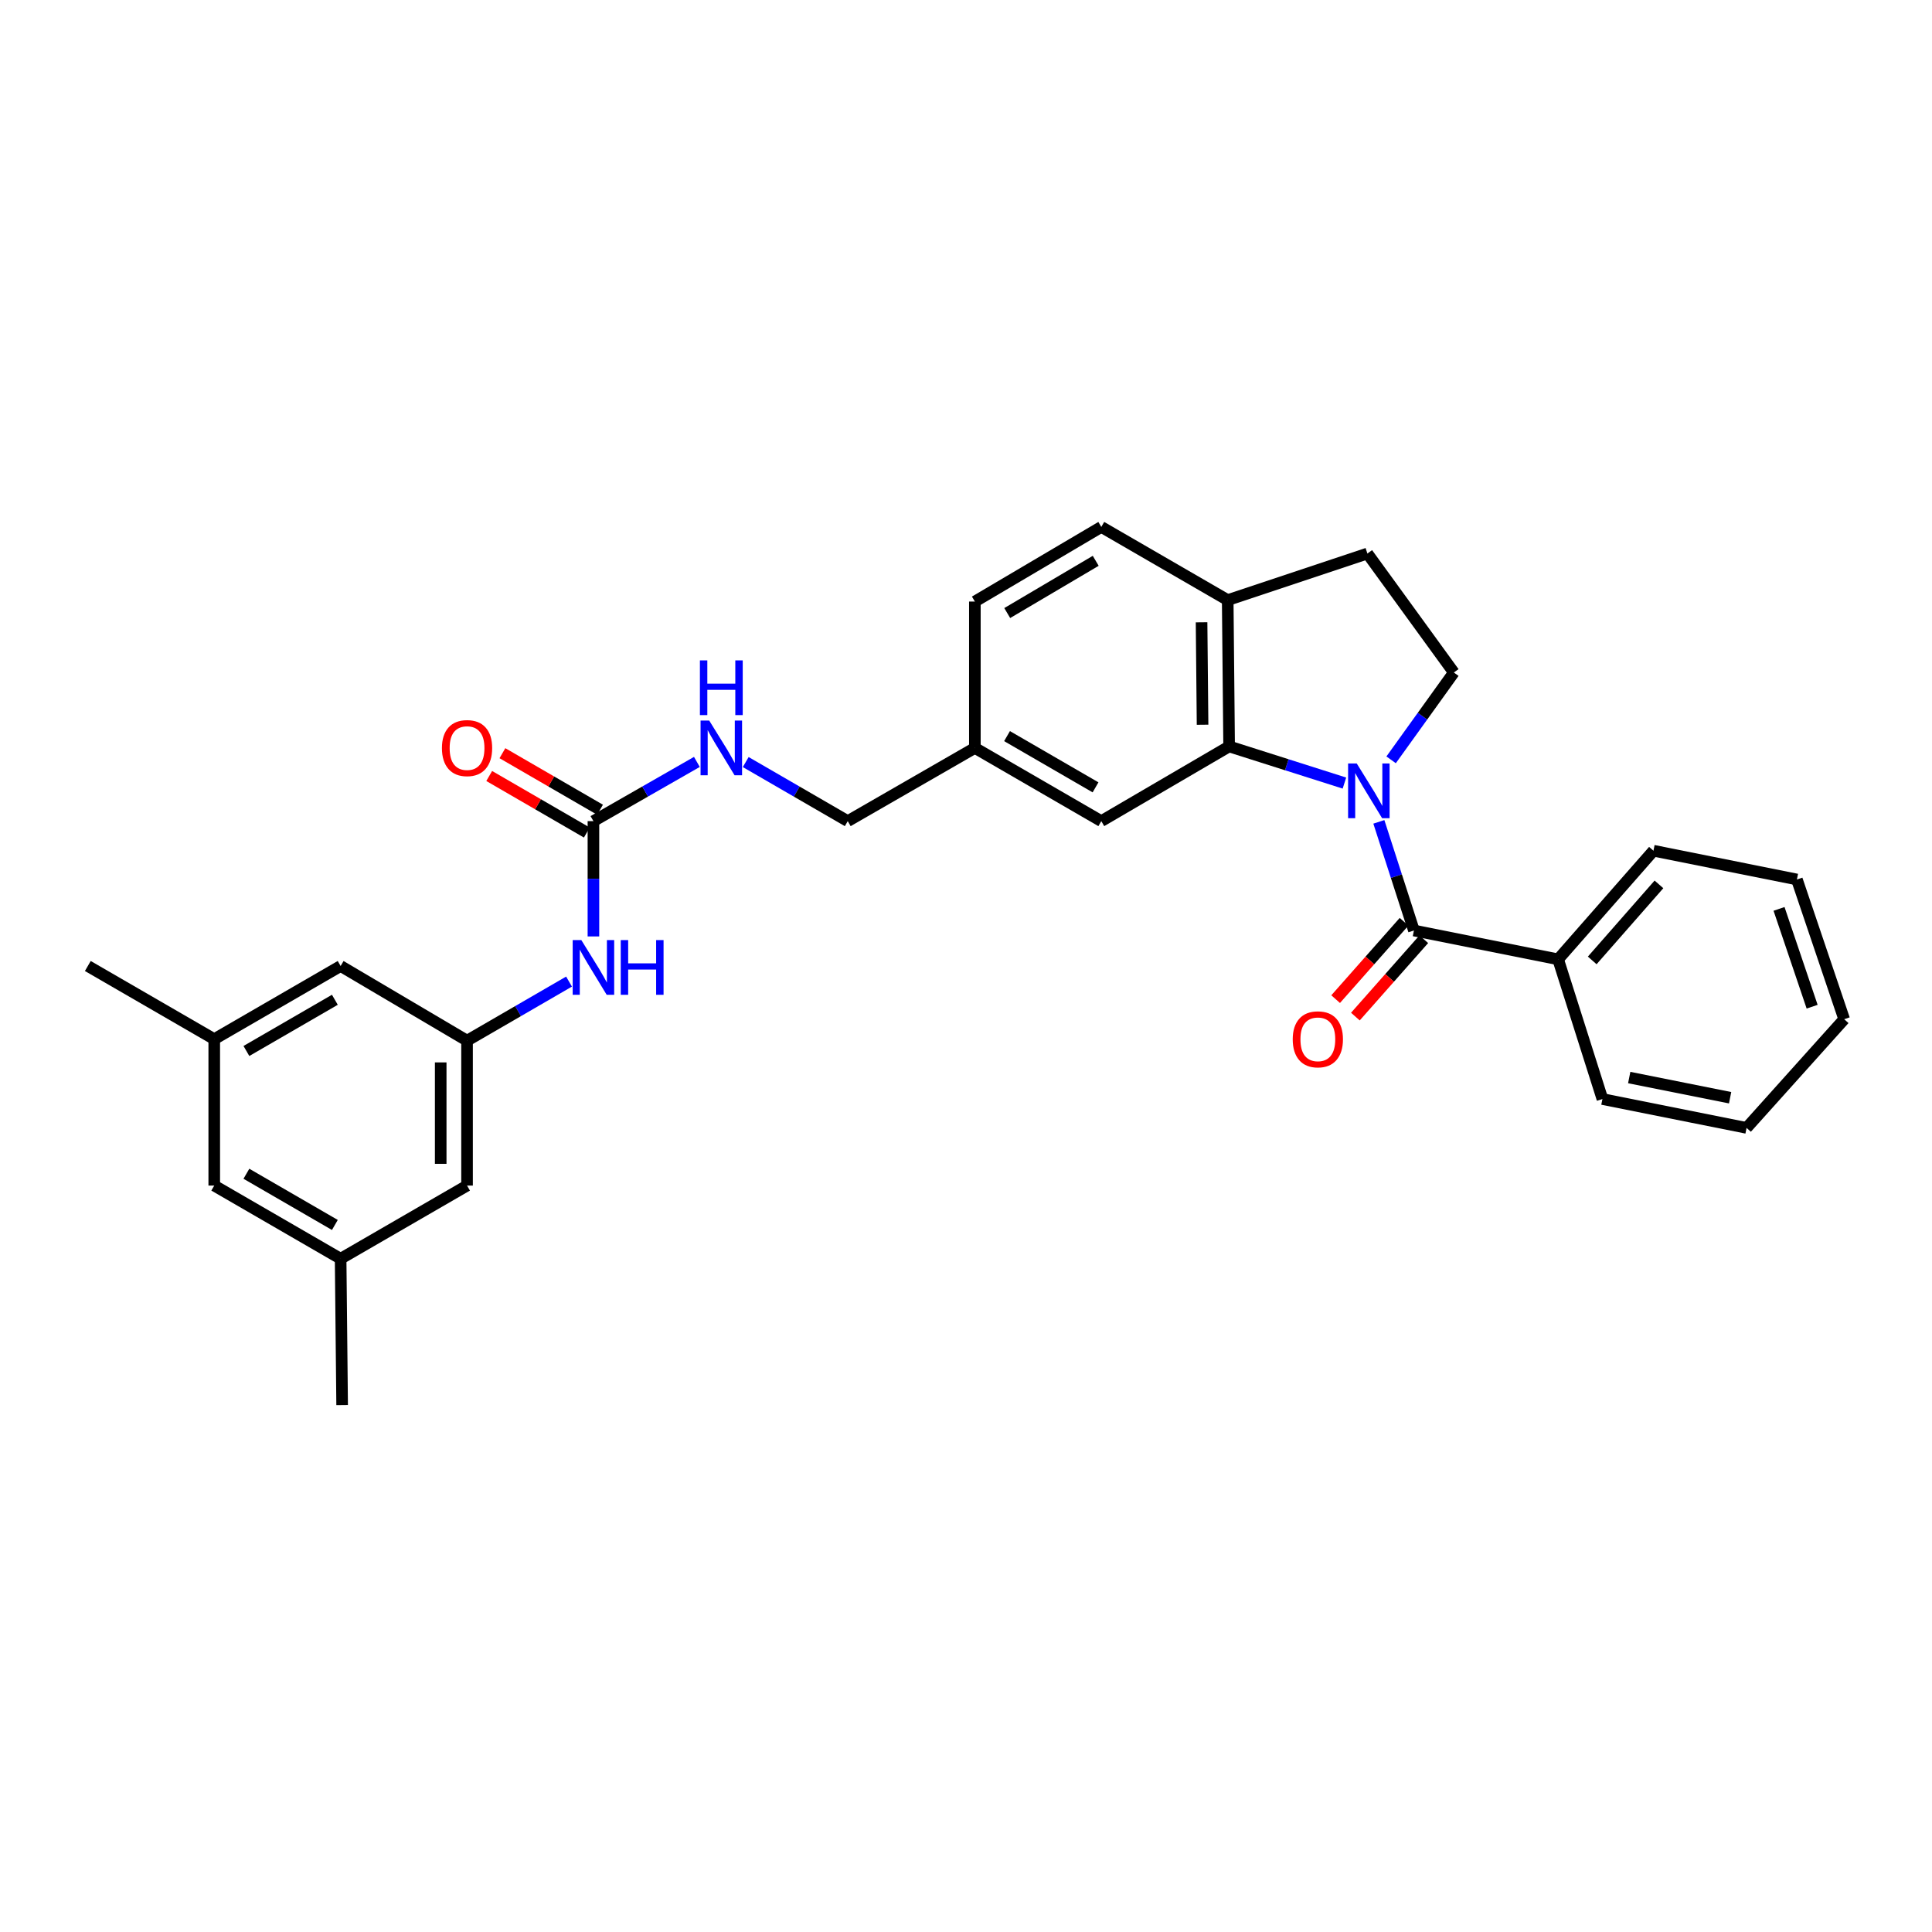 <?xml version='1.0' encoding='iso-8859-1'?>
<svg version='1.1' baseProfile='full'
              xmlns='http://www.w3.org/2000/svg'
                      xmlns:rdkit='http://www.rdkit.org/xml'
                      xmlns:xlink='http://www.w3.org/1999/xlink'
                  xml:space='preserve'
width='1000px' height='1000px' viewBox='0 0 1000 1000'>
<!-- END OF HEADER -->
<rect style='opacity:1.0;fill:#FFFFFF;stroke:none' width='1000' height='1000' x='0' y='0'> </rect>
<path class='bond-0' d='M 713.694,425.392 L 722.769,453.506' style='fill:none;fill-rule:evenodd;stroke:#0000FF;stroke-width:6px;stroke-linecap:butt;stroke-linejoin:miter;stroke-opacity:1' />
<path class='bond-0' d='M 722.769,453.506 L 731.845,481.62' style='fill:none;fill-rule:evenodd;stroke:#000000;stroke-width:6px;stroke-linecap:butt;stroke-linejoin:miter;stroke-opacity:1' />
<path class='bond-1' d='M 695.873,405.317 L 666.033,395.832' style='fill:none;fill-rule:evenodd;stroke:#0000FF;stroke-width:6px;stroke-linecap:butt;stroke-linejoin:miter;stroke-opacity:1' />
<path class='bond-1' d='M 666.033,395.832 L 636.193,386.347' style='fill:none;fill-rule:evenodd;stroke:#000000;stroke-width:6px;stroke-linecap:butt;stroke-linejoin:miter;stroke-opacity:1' />
<path class='bond-3' d='M 720.039,393.288 L 736.276,370.691' style='fill:none;fill-rule:evenodd;stroke:#0000FF;stroke-width:6px;stroke-linecap:butt;stroke-linejoin:miter;stroke-opacity:1' />
<path class='bond-3' d='M 736.276,370.691 L 752.513,348.093' style='fill:none;fill-rule:evenodd;stroke:#000000;stroke-width:6px;stroke-linecap:butt;stroke-linejoin:miter;stroke-opacity:1' />
<path class='bond-9' d='M 726.737,477.103 L 709.031,497.128' style='fill:none;fill-rule:evenodd;stroke:#000000;stroke-width:6px;stroke-linecap:butt;stroke-linejoin:miter;stroke-opacity:1' />
<path class='bond-9' d='M 709.031,497.128 L 691.326,517.153' style='fill:none;fill-rule:evenodd;stroke:#FF0000;stroke-width:6px;stroke-linecap:butt;stroke-linejoin:miter;stroke-opacity:1' />
<path class='bond-9' d='M 736.953,486.136 L 719.248,506.161' style='fill:none;fill-rule:evenodd;stroke:#000000;stroke-width:6px;stroke-linecap:butt;stroke-linejoin:miter;stroke-opacity:1' />
<path class='bond-9' d='M 719.248,506.161 L 701.543,526.186' style='fill:none;fill-rule:evenodd;stroke:#FF0000;stroke-width:6px;stroke-linecap:butt;stroke-linejoin:miter;stroke-opacity:1' />
<path class='bond-10' d='M 731.845,481.62 L 806.48,496.545' style='fill:none;fill-rule:evenodd;stroke:#000000;stroke-width:6px;stroke-linecap:butt;stroke-linejoin:miter;stroke-opacity:1' />
<path class='bond-6' d='M 636.193,386.347 L 635.458,310.613' style='fill:none;fill-rule:evenodd;stroke:#000000;stroke-width:6px;stroke-linecap:butt;stroke-linejoin:miter;stroke-opacity:1' />
<path class='bond-6' d='M 622.446,375.119 L 621.932,322.105' style='fill:none;fill-rule:evenodd;stroke:#000000;stroke-width:6px;stroke-linecap:butt;stroke-linejoin:miter;stroke-opacity:1' />
<path class='bond-7' d='M 636.193,386.347 L 570.029,425.016' style='fill:none;fill-rule:evenodd;stroke:#000000;stroke-width:6px;stroke-linecap:butt;stroke-linejoin:miter;stroke-opacity:1' />
<path class='bond-2' d='M 307.158,425.016 L 333.932,409.691' style='fill:none;fill-rule:evenodd;stroke:#000000;stroke-width:6px;stroke-linecap:butt;stroke-linejoin:miter;stroke-opacity:1' />
<path class='bond-2' d='M 333.932,409.691 L 360.706,394.366' style='fill:none;fill-rule:evenodd;stroke:#0000FF;stroke-width:6px;stroke-linecap:butt;stroke-linejoin:miter;stroke-opacity:1' />
<path class='bond-4' d='M 307.158,425.016 L 307.158,454.857' style='fill:none;fill-rule:evenodd;stroke:#000000;stroke-width:6px;stroke-linecap:butt;stroke-linejoin:miter;stroke-opacity:1' />
<path class='bond-4' d='M 307.158,454.857 L 307.158,484.697' style='fill:none;fill-rule:evenodd;stroke:#0000FF;stroke-width:6px;stroke-linecap:butt;stroke-linejoin:miter;stroke-opacity:1' />
<path class='bond-11' d='M 310.576,419.116 L 285.313,404.484' style='fill:none;fill-rule:evenodd;stroke:#000000;stroke-width:6px;stroke-linecap:butt;stroke-linejoin:miter;stroke-opacity:1' />
<path class='bond-11' d='M 285.313,404.484 L 260.051,389.851' style='fill:none;fill-rule:evenodd;stroke:#FF0000;stroke-width:6px;stroke-linecap:butt;stroke-linejoin:miter;stroke-opacity:1' />
<path class='bond-11' d='M 303.741,430.917 L 278.478,416.284' style='fill:none;fill-rule:evenodd;stroke:#000000;stroke-width:6px;stroke-linecap:butt;stroke-linejoin:miter;stroke-opacity:1' />
<path class='bond-11' d='M 278.478,416.284 L 253.216,401.652' style='fill:none;fill-rule:evenodd;stroke:#FF0000;stroke-width:6px;stroke-linecap:butt;stroke-linejoin:miter;stroke-opacity:1' />
<path class='bond-12' d='M 752.513,348.093 L 707.767,286.505' style='fill:none;fill-rule:evenodd;stroke:#000000;stroke-width:6px;stroke-linecap:butt;stroke-linejoin:miter;stroke-opacity:1' />
<path class='bond-5' d='M 294.528,508.067 L 268.136,523.357' style='fill:none;fill-rule:evenodd;stroke:#0000FF;stroke-width:6px;stroke-linecap:butt;stroke-linejoin:miter;stroke-opacity:1' />
<path class='bond-5' d='M 268.136,523.357 L 241.744,538.647' style='fill:none;fill-rule:evenodd;stroke:#000000;stroke-width:6px;stroke-linecap:butt;stroke-linejoin:miter;stroke-opacity:1' />
<path class='bond-16' d='M 241.744,538.647 L 176.306,500' style='fill:none;fill-rule:evenodd;stroke:#000000;stroke-width:6px;stroke-linecap:butt;stroke-linejoin:miter;stroke-opacity:1' />
<path class='bond-17' d='M 241.744,538.647 L 241.744,613.653' style='fill:none;fill-rule:evenodd;stroke:#000000;stroke-width:6px;stroke-linecap:butt;stroke-linejoin:miter;stroke-opacity:1' />
<path class='bond-17' d='M 228.106,549.898 L 228.106,602.402' style='fill:none;fill-rule:evenodd;stroke:#000000;stroke-width:6px;stroke-linecap:butt;stroke-linejoin:miter;stroke-opacity:1' />
<path class='bond-15' d='M 635.458,310.613 L 570.029,272.739' style='fill:none;fill-rule:evenodd;stroke:#000000;stroke-width:6px;stroke-linecap:butt;stroke-linejoin:miter;stroke-opacity:1' />
<path class='bond-29' d='M 635.458,310.613 L 707.767,286.505' style='fill:none;fill-rule:evenodd;stroke:#000000;stroke-width:6px;stroke-linecap:butt;stroke-linejoin:miter;stroke-opacity:1' />
<path class='bond-19' d='M 570.029,425.016 L 504.591,387.127' style='fill:none;fill-rule:evenodd;stroke:#000000;stroke-width:6px;stroke-linecap:butt;stroke-linejoin:miter;stroke-opacity:1' />
<path class='bond-19' d='M 567.047,407.531 L 521.24,381.009' style='fill:none;fill-rule:evenodd;stroke:#000000;stroke-width:6px;stroke-linecap:butt;stroke-linejoin:miter;stroke-opacity:1' />
<path class='bond-8' d='M 385.983,394.44 L 412.387,409.728' style='fill:none;fill-rule:evenodd;stroke:#0000FF;stroke-width:6px;stroke-linecap:butt;stroke-linejoin:miter;stroke-opacity:1' />
<path class='bond-8' d='M 412.387,409.728 L 438.79,425.016' style='fill:none;fill-rule:evenodd;stroke:#000000;stroke-width:6px;stroke-linecap:butt;stroke-linejoin:miter;stroke-opacity:1' />
<path class='bond-22' d='M 806.48,496.545 L 855.825,440.328' style='fill:none;fill-rule:evenodd;stroke:#000000;stroke-width:6px;stroke-linecap:butt;stroke-linejoin:miter;stroke-opacity:1' />
<path class='bond-22' d='M 824.131,497.109 L 858.673,457.757' style='fill:none;fill-rule:evenodd;stroke:#000000;stroke-width:6px;stroke-linecap:butt;stroke-linejoin:miter;stroke-opacity:1' />
<path class='bond-23' d='M 806.48,496.545 L 829.414,568.862' style='fill:none;fill-rule:evenodd;stroke:#000000;stroke-width:6px;stroke-linecap:butt;stroke-linejoin:miter;stroke-opacity:1' />
<path class='bond-13' d='M 110.892,537.867 L 176.306,500' style='fill:none;fill-rule:evenodd;stroke:#000000;stroke-width:6px;stroke-linecap:butt;stroke-linejoin:miter;stroke-opacity:1' />
<path class='bond-13' d='M 127.536,543.989 L 173.326,517.483' style='fill:none;fill-rule:evenodd;stroke:#000000;stroke-width:6px;stroke-linecap:butt;stroke-linejoin:miter;stroke-opacity:1' />
<path class='bond-24' d='M 110.892,537.867 L 45.455,500' style='fill:none;fill-rule:evenodd;stroke:#000000;stroke-width:6px;stroke-linecap:butt;stroke-linejoin:miter;stroke-opacity:1' />
<path class='bond-32' d='M 110.892,537.867 L 110.892,613.653' style='fill:none;fill-rule:evenodd;stroke:#000000;stroke-width:6px;stroke-linecap:butt;stroke-linejoin:miter;stroke-opacity:1' />
<path class='bond-14' d='M 176.306,651.52 L 241.744,613.653' style='fill:none;fill-rule:evenodd;stroke:#000000;stroke-width:6px;stroke-linecap:butt;stroke-linejoin:miter;stroke-opacity:1' />
<path class='bond-18' d='M 176.306,651.52 L 110.892,613.653' style='fill:none;fill-rule:evenodd;stroke:#000000;stroke-width:6px;stroke-linecap:butt;stroke-linejoin:miter;stroke-opacity:1' />
<path class='bond-18' d='M 173.326,634.038 L 127.536,607.531' style='fill:none;fill-rule:evenodd;stroke:#000000;stroke-width:6px;stroke-linecap:butt;stroke-linejoin:miter;stroke-opacity:1' />
<path class='bond-25' d='M 176.306,651.52 L 177.087,727.261' style='fill:none;fill-rule:evenodd;stroke:#000000;stroke-width:6px;stroke-linecap:butt;stroke-linejoin:miter;stroke-opacity:1' />
<path class='bond-30' d='M 570.029,272.739 L 504.591,311.363' style='fill:none;fill-rule:evenodd;stroke:#000000;stroke-width:6px;stroke-linecap:butt;stroke-linejoin:miter;stroke-opacity:1' />
<path class='bond-30' d='M 567.145,290.277 L 521.339,317.314' style='fill:none;fill-rule:evenodd;stroke:#000000;stroke-width:6px;stroke-linecap:butt;stroke-linejoin:miter;stroke-opacity:1' />
<path class='bond-20' d='M 504.591,387.127 L 438.79,425.016' style='fill:none;fill-rule:evenodd;stroke:#000000;stroke-width:6px;stroke-linecap:butt;stroke-linejoin:miter;stroke-opacity:1' />
<path class='bond-21' d='M 504.591,387.127 L 504.591,311.363' style='fill:none;fill-rule:evenodd;stroke:#000000;stroke-width:6px;stroke-linecap:butt;stroke-linejoin:miter;stroke-opacity:1' />
<path class='bond-27' d='M 855.825,440.328 L 930.074,455.224' style='fill:none;fill-rule:evenodd;stroke:#000000;stroke-width:6px;stroke-linecap:butt;stroke-linejoin:miter;stroke-opacity:1' />
<path class='bond-26' d='M 829.414,568.862 L 904.019,583.795' style='fill:none;fill-rule:evenodd;stroke:#000000;stroke-width:6px;stroke-linecap:butt;stroke-linejoin:miter;stroke-opacity:1' />
<path class='bond-26' d='M 843.281,557.73 L 895.504,568.183' style='fill:none;fill-rule:evenodd;stroke:#000000;stroke-width:6px;stroke-linecap:butt;stroke-linejoin:miter;stroke-opacity:1' />
<path class='bond-28' d='M 904.019,583.795 L 954.545,527.54' style='fill:none;fill-rule:evenodd;stroke:#000000;stroke-width:6px;stroke-linecap:butt;stroke-linejoin:miter;stroke-opacity:1' />
<path class='bond-31' d='M 930.074,455.224 L 954.545,527.54' style='fill:none;fill-rule:evenodd;stroke:#000000;stroke-width:6px;stroke-linecap:butt;stroke-linejoin:miter;stroke-opacity:1' />
<path class='bond-31' d='M 920.827,470.442 L 937.957,521.064' style='fill:none;fill-rule:evenodd;stroke:#000000;stroke-width:6px;stroke-linecap:butt;stroke-linejoin:miter;stroke-opacity:1' />
<path  class='atom-0' d='M 702.25 395.173
L 711.53 410.173
Q 712.45 411.653, 713.93 414.333
Q 715.41 417.013, 715.49 417.173
L 715.49 395.173
L 719.25 395.173
L 719.25 423.493
L 715.37 423.493
L 705.41 407.093
Q 704.25 405.173, 703.01 402.973
Q 701.81 400.773, 701.45 400.093
L 701.45 423.493
L 697.77 423.493
L 697.77 395.173
L 702.25 395.173
' fill='#0000FF'/>
<path  class='atom-5' d='M 300.898 486.59
L 310.178 501.59
Q 311.098 503.07, 312.578 505.75
Q 314.058 508.43, 314.138 508.59
L 314.138 486.59
L 317.898 486.59
L 317.898 514.91
L 314.018 514.91
L 304.058 498.51
Q 302.898 496.59, 301.658 494.39
Q 300.458 492.19, 300.098 491.51
L 300.098 514.91
L 296.418 514.91
L 296.418 486.59
L 300.898 486.59
' fill='#0000FF'/>
<path  class='atom-5' d='M 321.298 486.59
L 325.138 486.59
L 325.138 498.63
L 339.618 498.63
L 339.618 486.59
L 343.458 486.59
L 343.458 514.91
L 339.618 514.91
L 339.618 501.83
L 325.138 501.83
L 325.138 514.91
L 321.298 514.91
L 321.298 486.59
' fill='#0000FF'/>
<path  class='atom-9' d='M 367.093 372.967
L 376.373 387.967
Q 377.293 389.447, 378.773 392.127
Q 380.253 394.807, 380.333 394.967
L 380.333 372.967
L 384.093 372.967
L 384.093 401.287
L 380.213 401.287
L 370.253 384.887
Q 369.093 382.967, 367.853 380.767
Q 366.653 378.567, 366.293 377.887
L 366.293 401.287
L 362.613 401.287
L 362.613 372.967
L 367.093 372.967
' fill='#0000FF'/>
<path  class='atom-9' d='M 362.273 341.815
L 366.113 341.815
L 366.113 353.855
L 380.593 353.855
L 380.593 341.815
L 384.433 341.815
L 384.433 370.135
L 380.593 370.135
L 380.593 357.055
L 366.113 357.055
L 366.113 370.135
L 362.273 370.135
L 362.273 341.815
' fill='#0000FF'/>
<path  class='atom-10' d='M 669.114 537.947
Q 669.114 531.147, 672.474 527.347
Q 675.834 523.547, 682.114 523.547
Q 688.394 523.547, 691.754 527.347
Q 695.114 531.147, 695.114 537.947
Q 695.114 544.827, 691.714 548.747
Q 688.314 552.627, 682.114 552.627
Q 675.874 552.627, 672.474 548.747
Q 669.114 544.867, 669.114 537.947
M 682.114 549.427
Q 686.434 549.427, 688.754 546.547
Q 691.114 543.627, 691.114 537.947
Q 691.114 532.387, 688.754 529.587
Q 686.434 526.747, 682.114 526.747
Q 677.794 526.747, 675.434 529.547
Q 673.114 532.347, 673.114 537.947
Q 673.114 543.667, 675.434 546.547
Q 677.794 549.427, 682.114 549.427
' fill='#FF0000'/>
<path  class='atom-12' d='M 228.744 387.207
Q 228.744 380.407, 232.104 376.607
Q 235.464 372.807, 241.744 372.807
Q 248.024 372.807, 251.384 376.607
Q 254.744 380.407, 254.744 387.207
Q 254.744 394.087, 251.344 398.007
Q 247.944 401.887, 241.744 401.887
Q 235.504 401.887, 232.104 398.007
Q 228.744 394.127, 228.744 387.207
M 241.744 398.687
Q 246.064 398.687, 248.384 395.807
Q 250.744 392.887, 250.744 387.207
Q 250.744 381.647, 248.384 378.847
Q 246.064 376.007, 241.744 376.007
Q 237.424 376.007, 235.064 378.807
Q 232.744 381.607, 232.744 387.207
Q 232.744 392.927, 235.064 395.807
Q 237.424 398.687, 241.744 398.687
' fill='#FF0000'/>
</svg>
